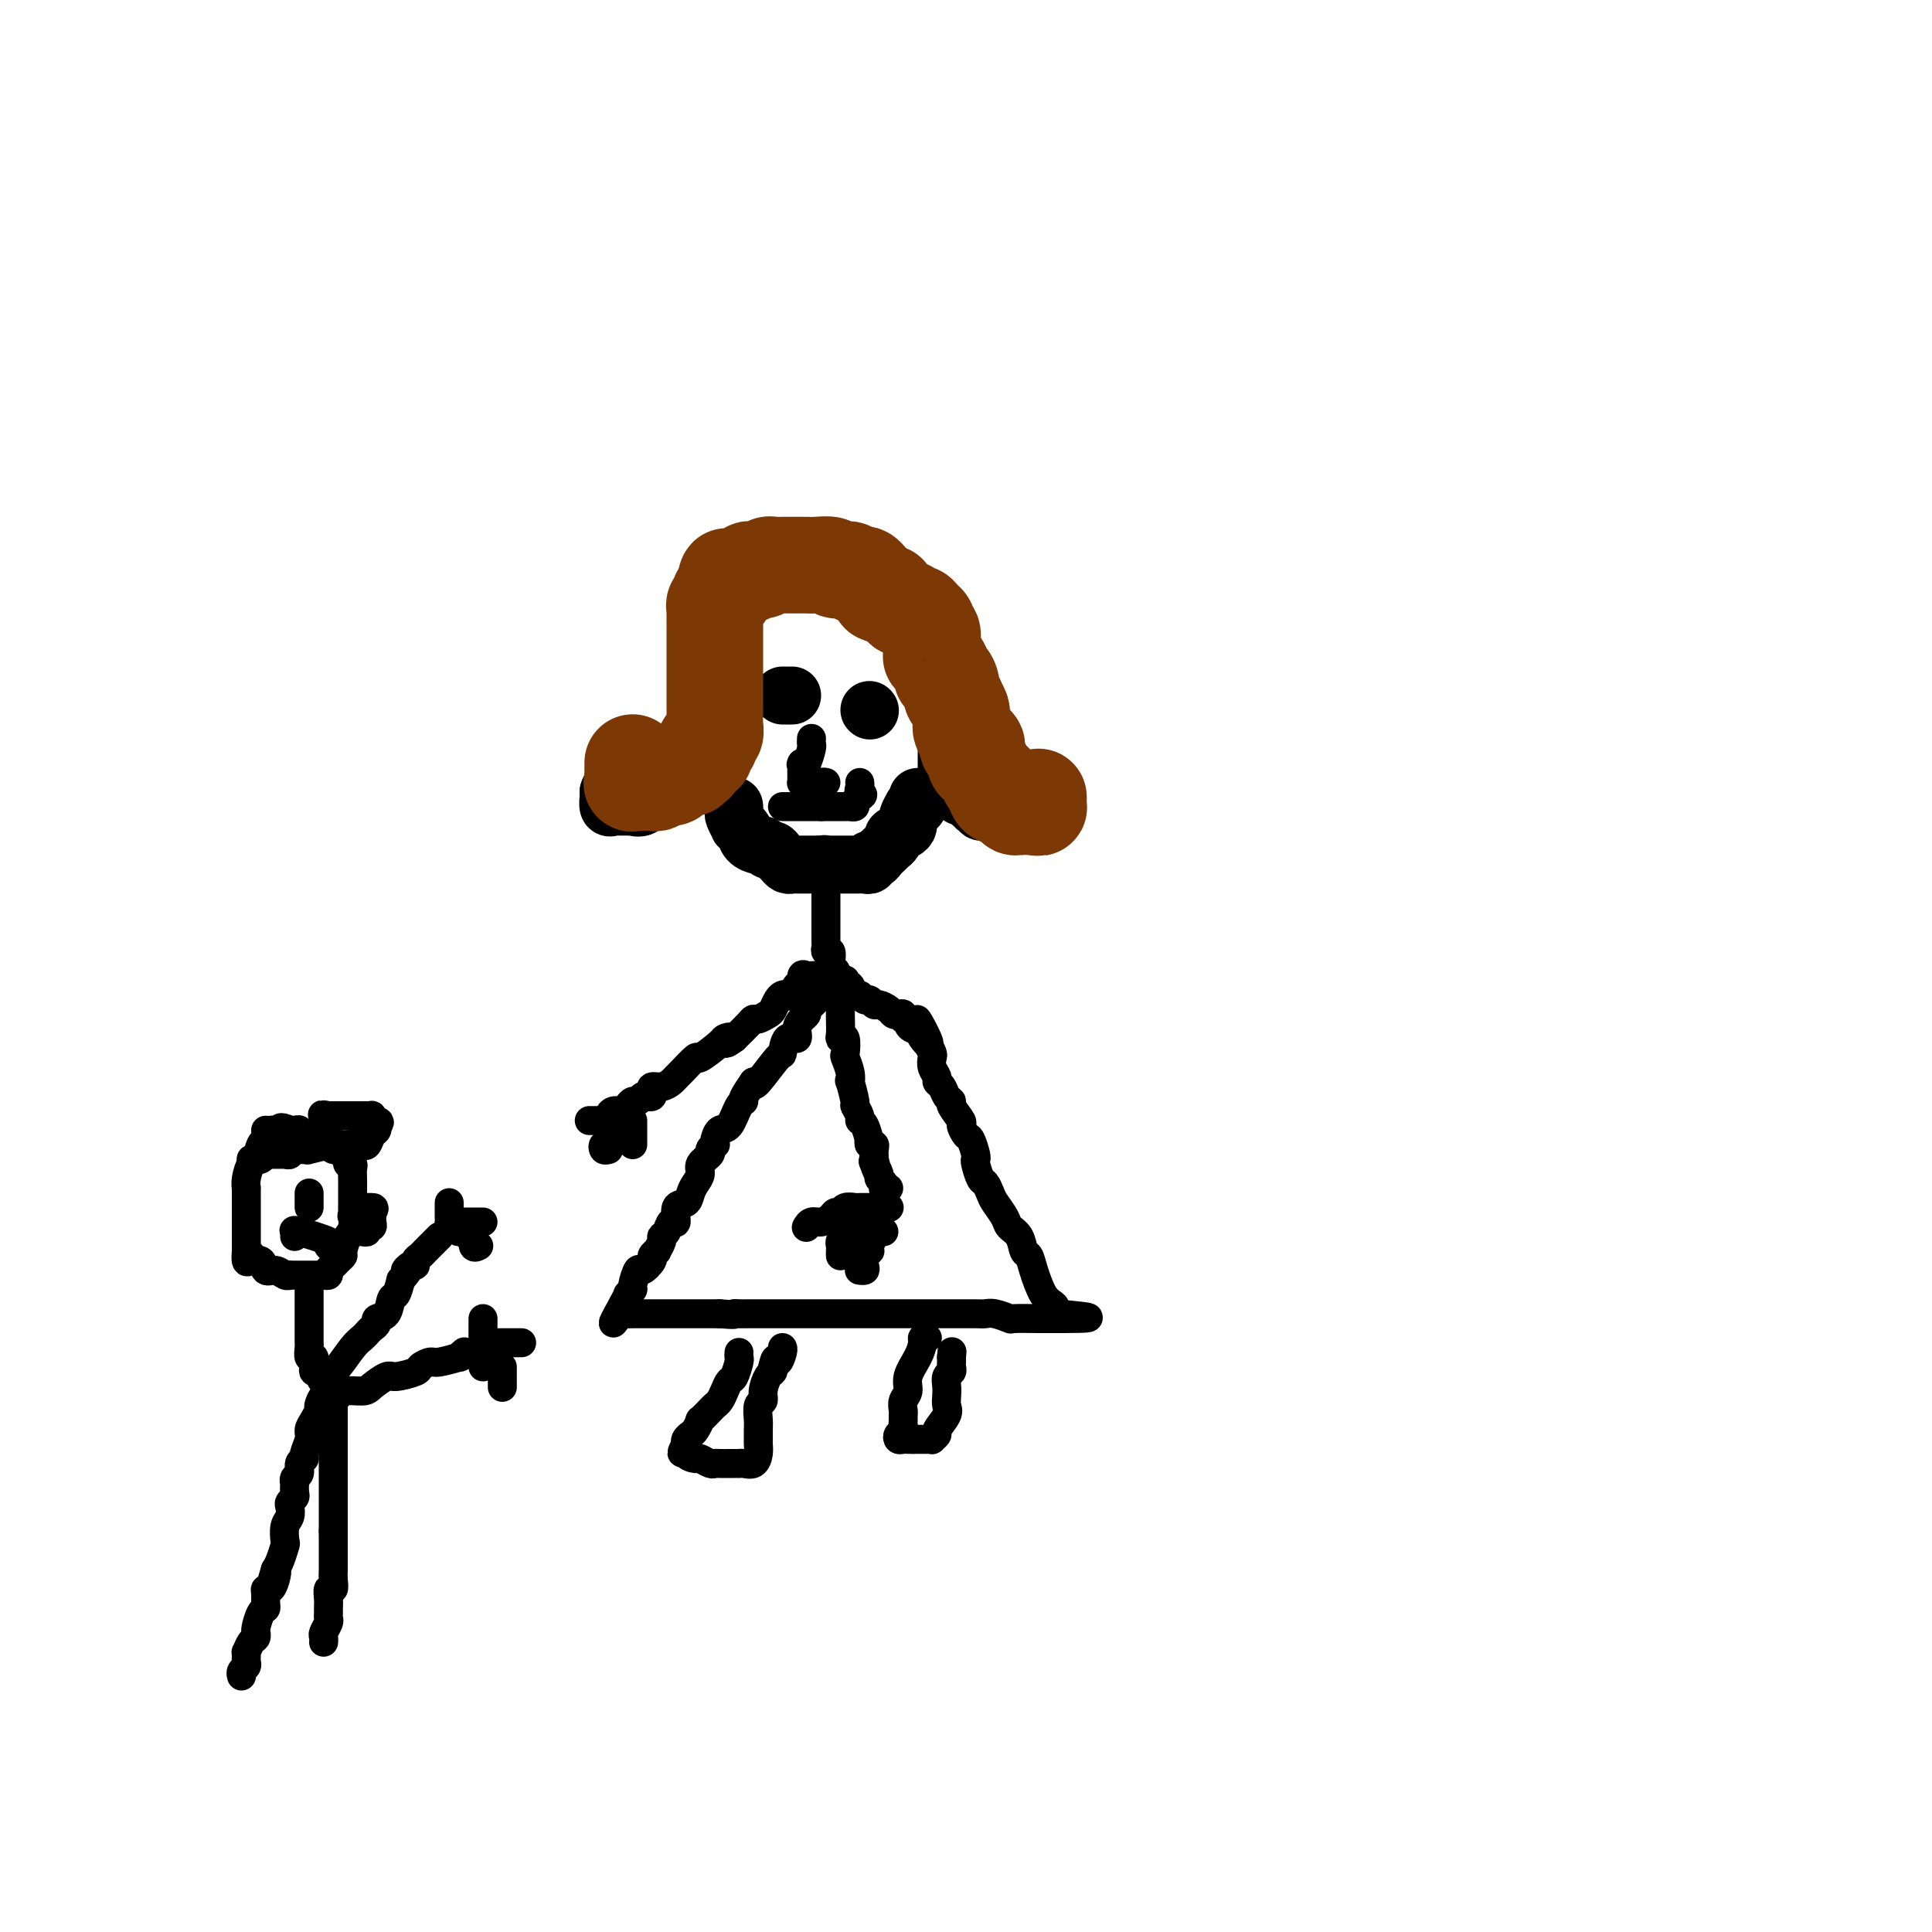<svg viewBox='0 0 400 400' version='1.1' xmlns='http://www.w3.org/2000/svg' xmlns:xlink='http://www.w3.org/1999/xlink'><g fill='none' stroke='#000000' stroke-width='12' stroke-linecap='round' stroke-linejoin='round'><path d='M171,118c-0.752,0.000 -1.504,0.000 -2,0c-0.496,-0.000 -0.737,-0.000 -1,0c-0.263,0.000 -0.548,0.000 -1,0c-0.452,-0.000 -1.070,-0.000 -1,0c0.070,0.000 0.829,0.000 0,0c-0.829,-0.000 -3.244,-0.000 -4,0c-0.756,0.000 0.148,0.000 0,0c-0.148,-0.000 -1.349,-0.000 -2,0c-0.651,0.000 -0.752,0.001 -1,0c-0.248,-0.001 -0.644,-0.002 -1,0c-0.356,0.002 -0.673,0.008 -1,0c-0.327,-0.008 -0.664,-0.030 -1,0c-0.336,0.030 -0.671,0.113 -1,0c-0.329,-0.113 -0.651,-0.421 -1,0c-0.349,0.421 -0.724,1.573 -1,2c-0.276,0.427 -0.451,0.129 -1,1c-0.549,0.871 -1.471,2.909 -2,4c-0.529,1.091 -0.663,1.233 -1,2c-0.337,0.767 -0.875,2.159 -1,3c-0.125,0.841 0.163,1.132 0,2c-0.163,0.868 -0.776,2.313 -1,3c-0.224,0.687 -0.060,0.617 0,1c0.060,0.383 0.016,1.220 0,2c-0.016,0.780 -0.004,1.505 0,2c0.004,0.495 0.001,0.762 0,1c-0.001,0.238 -0.000,0.449 0,1c0.000,0.551 0.000,1.443 0,2c-0.000,0.557 -0.000,0.778 0,1'/><path d='M147,145c-0.151,2.232 -0.027,0.312 0,0c0.027,-0.312 -0.043,0.985 0,2c0.043,1.015 0.200,1.749 0,2c-0.200,0.251 -0.758,0.021 -1,0c-0.242,-0.021 -0.169,0.169 0,1c0.169,0.831 0.434,2.303 0,3c-0.434,0.697 -1.568,0.619 -2,1c-0.432,0.381 -0.162,1.220 0,2c0.162,0.780 0.216,1.500 0,2c-0.216,0.500 -0.704,0.782 -1,1c-0.296,0.218 -0.401,0.374 -1,1c-0.599,0.626 -1.691,1.721 -2,2c-0.309,0.279 0.164,-0.257 0,0c-0.164,0.257 -0.966,1.309 -2,2c-1.034,0.691 -2.300,1.022 -3,1c-0.700,-0.022 -0.835,-0.398 -1,0c-0.165,0.398 -0.359,1.571 -1,2c-0.641,0.429 -1.730,0.114 -2,0c-0.270,-0.114 0.278,-0.029 0,0c-0.278,0.029 -1.381,0.001 -2,0c-0.619,-0.001 -0.754,0.025 -1,0c-0.246,-0.025 -0.602,-0.099 -1,0c-0.398,0.099 -0.838,0.373 -1,0c-0.162,-0.373 -0.046,-1.392 0,-2c0.046,-0.608 0.023,-0.804 0,-1'/><path d='M126,164c0.242,-0.872 0.848,-1.553 1,-2c0.152,-0.447 -0.152,-0.659 0,-1c0.152,-0.341 0.758,-0.812 1,-1c0.242,-0.188 0.121,-0.094 0,0'/><path d='M178,121c0.304,0.005 0.609,0.009 1,0c0.391,-0.009 0.870,-0.032 1,0c0.130,0.032 -0.088,0.119 0,0c0.088,-0.119 0.483,-0.445 1,0c0.517,0.445 1.157,1.660 2,2c0.843,0.340 1.889,-0.197 3,0c1.111,0.197 2.286,1.128 3,2c0.714,0.872 0.966,1.687 1,2c0.034,0.313 -0.148,0.125 0,0c0.148,-0.125 0.628,-0.188 1,0c0.372,0.188 0.635,0.628 1,1c0.365,0.372 0.830,0.678 1,1c0.170,0.322 0.044,0.662 0,1c-0.044,0.338 -0.008,0.676 0,1c0.008,0.324 -0.013,0.635 0,1c0.013,0.365 0.059,0.784 0,1c-0.059,0.216 -0.222,0.229 0,1c0.222,0.771 0.830,2.301 1,3c0.170,0.699 -0.099,0.569 0,1c0.099,0.431 0.565,1.424 1,2c0.435,0.576 0.839,0.736 1,1c0.161,0.264 0.081,0.632 0,1'/><path d='M196,142c0.464,2.068 0.124,0.739 0,1c-0.124,0.261 -0.033,2.111 0,3c0.033,0.889 0.009,0.815 0,1c-0.009,0.185 -0.002,0.627 0,1c0.002,0.373 0.001,0.677 0,1c-0.001,0.323 -0.000,0.664 0,1c0.000,0.336 0.000,0.667 0,1c-0.000,0.333 -0.000,0.667 0,1c0.000,0.333 -0.000,0.667 0,1c0.000,0.333 0.000,0.667 0,1c-0.000,0.333 -0.000,0.664 0,1c0.000,0.336 0.000,0.676 0,1c-0.000,0.324 -0.001,0.631 0,1c0.001,0.369 0.003,0.800 0,1c-0.003,0.200 -0.012,0.168 0,1c0.012,0.832 0.043,2.528 0,3c-0.043,0.472 -0.161,-0.281 0,0c0.161,0.281 0.602,1.595 1,2c0.398,0.405 0.752,-0.098 1,0c0.248,0.098 0.391,0.797 1,1c0.609,0.203 1.684,-0.090 2,0c0.316,0.090 -0.127,0.564 0,1c0.127,0.436 0.825,0.835 1,1c0.175,0.165 -0.174,0.097 0,0c0.174,-0.097 0.871,-0.222 1,0c0.129,0.222 -0.312,0.790 0,1c0.312,0.210 1.375,0.060 2,0c0.625,-0.060 0.813,-0.030 1,0'/><path d='M206,168c1.741,0.928 1.094,0.249 1,0c-0.094,-0.249 0.367,-0.067 1,0c0.633,0.067 1.440,0.018 2,0c0.560,-0.018 0.874,-0.005 1,0c0.126,0.005 0.063,0.003 0,0'/><path d='M152,167c-0.009,-0.099 -0.017,-0.199 0,0c0.017,0.199 0.060,0.696 0,1c-0.060,0.304 -0.224,0.413 0,1c0.224,0.587 0.837,1.650 1,2c0.163,0.350 -0.125,-0.012 0,0c0.125,0.012 0.663,0.400 1,1c0.337,0.600 0.471,1.414 1,2c0.529,0.586 1.451,0.945 2,1c0.549,0.055 0.724,-0.193 1,0c0.276,0.193 0.651,0.826 1,1c0.349,0.174 0.671,-0.111 1,0c0.329,0.111 0.665,0.618 1,1c0.335,0.382 0.668,0.638 1,1c0.332,0.362 0.663,0.829 1,1c0.337,0.171 0.682,0.046 1,0c0.318,-0.046 0.610,-0.012 1,0c0.390,0.012 0.878,0.003 1,0c0.122,-0.003 -0.122,-0.001 0,0c0.122,0.001 0.610,0.000 1,0c0.390,-0.000 0.682,-0.000 1,0c0.318,0.000 0.662,0.000 1,0c0.338,-0.000 0.669,-0.000 1,0'/><path d='M170,179c2.555,0.774 1.444,0.207 1,0c-0.444,-0.207 -0.221,-0.056 0,0c0.221,0.056 0.440,0.015 1,0c0.560,-0.015 1.459,-0.004 2,0c0.541,0.004 0.722,0.001 1,0c0.278,-0.001 0.653,0.001 1,0c0.347,-0.001 0.667,-0.004 1,0c0.333,0.004 0.681,0.016 1,0c0.319,-0.016 0.610,-0.060 1,0c0.390,0.060 0.878,0.224 1,0c0.122,-0.224 -0.121,-0.834 0,-1c0.121,-0.166 0.606,0.114 1,0c0.394,-0.114 0.698,-0.622 1,-1c0.302,-0.378 0.601,-0.626 1,-1c0.399,-0.374 0.898,-0.874 1,-1c0.102,-0.126 -0.193,0.121 0,0c0.193,-0.121 0.875,-0.611 1,-1c0.125,-0.389 -0.306,-0.678 0,-1c0.306,-0.322 1.349,-0.677 2,-1c0.651,-0.323 0.909,-0.614 1,-1c0.091,-0.386 0.014,-0.866 0,-1c-0.014,-0.134 0.035,0.079 0,0c-0.035,-0.079 -0.153,-0.451 0,-1c0.153,-0.549 0.576,-1.274 1,-2'/><path d='M189,167c1.619,-1.812 1.166,-0.341 1,0c-0.166,0.341 -0.045,-0.447 0,-1c0.045,-0.553 0.013,-0.872 0,-1c-0.013,-0.128 -0.006,-0.064 0,0'/><path d='M164,144c-0.311,0.000 -0.622,0.000 -1,0c-0.378,0.000 -0.822,0.000 -1,0c-0.178,0.000 -0.089,0.000 0,0'/><path d='M180,147c0.000,0.000 0.100,0.100 0.1,0.1'/></g>
<g fill='none' stroke='#000000' stroke-width='6' stroke-linecap='round' stroke-linejoin='round'><path d='M168,153c0.006,-0.107 0.013,-0.214 0,0c-0.013,0.214 -0.045,0.748 0,1c0.045,0.252 0.166,0.222 0,1c-0.166,0.778 -0.619,2.365 -1,3c-0.381,0.635 -0.691,0.317 -1,0'/><path d='M166,158c-0.309,0.726 -0.083,0.041 0,0c0.083,-0.041 0.021,0.563 0,1c-0.021,0.437 -0.003,0.705 0,1c0.003,0.295 -0.010,0.615 0,1c0.010,0.385 0.044,0.835 0,1c-0.044,0.165 -0.166,0.044 0,0c0.166,-0.044 0.622,-0.012 1,0c0.378,0.012 0.680,0.003 1,0c0.320,-0.003 0.660,-0.002 1,0'/><path d='M169,162c0.631,0.619 0.708,0.167 1,0c0.292,-0.167 0.798,-0.048 1,0c0.202,0.048 0.101,0.024 0,0'/><path d='M162,167c0.331,0.000 0.662,0.000 1,0c0.338,0.000 0.682,0.000 1,0c0.318,0.000 0.610,0.000 1,0c0.390,0.000 0.878,0.000 1,0c0.122,0.000 -0.122,0.000 0,0c0.122,0.000 0.610,0.000 1,0c0.390,0.000 0.682,0.000 1,0c0.318,0.000 0.662,0.000 1,0c0.338,0.000 0.669,0.000 1,0'/><path d='M170,167c1.477,-0.000 1.169,-0.000 1,0c-0.169,0.000 -0.199,0.000 0,0c0.199,-0.000 0.627,-0.000 1,0c0.373,0.000 0.693,0.000 1,0c0.307,-0.000 0.603,-0.000 1,0c0.397,0.000 0.895,0.001 1,0c0.105,-0.001 -0.183,-0.003 0,0c0.183,0.003 0.836,0.012 1,0c0.164,-0.012 -0.162,-0.044 0,0c0.162,0.044 0.813,0.166 1,0c0.187,-0.166 -0.089,-0.619 0,-1c0.089,-0.381 0.545,-0.691 1,-1'/><path d='M178,165c1.238,-0.491 0.332,-0.719 0,-1c-0.332,-0.281 -0.089,-0.614 0,-1c0.089,-0.386 0.026,-0.825 0,-1c-0.026,-0.175 -0.013,-0.088 0,0'/><path d='M171,185c-0.000,-0.623 -0.000,-1.246 0,-1c0.000,0.246 0.000,1.361 0,2c-0.000,0.639 -0.000,0.801 0,1c0.000,0.199 0.000,0.436 0,1c-0.000,0.564 -0.000,1.457 0,2c0.000,0.543 0.000,0.737 0,1c-0.000,0.263 -0.000,0.595 0,1c0.000,0.405 0.000,0.882 0,1c-0.000,0.118 -0.001,-0.122 0,0c0.001,0.122 0.004,0.605 0,1c-0.004,0.395 -0.015,0.701 0,1c0.015,0.299 0.056,0.591 0,1c-0.056,0.409 -0.208,0.936 0,1c0.208,0.064 0.777,-0.333 1,0c0.223,0.333 0.098,1.397 0,2c-0.098,0.603 -0.171,0.744 0,1c0.171,0.256 0.585,0.628 1,1'/><path d='M173,201c0.311,2.711 0.089,1.489 0,1c-0.089,-0.489 -0.044,-0.244 0,0'/><path d='M173,202c0.044,0.338 0.152,0.682 0,1c-0.152,0.318 -0.566,0.610 -1,1c-0.434,0.390 -0.890,0.879 -1,1c-0.110,0.121 0.124,-0.126 0,0c-0.124,0.126 -0.608,0.625 -1,1c-0.392,0.375 -0.693,0.625 -1,1c-0.307,0.375 -0.621,0.873 -1,1c-0.379,0.127 -0.824,-0.118 -1,0c-0.176,0.118 -0.084,0.600 0,1c0.084,0.400 0.160,0.717 0,1c-0.160,0.283 -0.554,0.532 -1,1c-0.446,0.468 -0.943,1.154 -1,2c-0.057,0.846 0.324,1.853 0,2c-0.324,0.147 -1.355,-0.566 -2,0c-0.645,0.566 -0.905,2.409 -1,3c-0.095,0.591 -0.026,-0.072 -1,1c-0.974,1.072 -2.993,3.878 -4,5c-1.007,1.122 -1.004,0.561 -1,0'/><path d='M156,224c-3.047,4.311 -2.165,4.090 -2,4c0.165,-0.090 -0.387,-0.048 -1,1c-0.613,1.048 -1.287,3.103 -2,4c-0.713,0.897 -1.463,0.636 -2,1c-0.537,0.364 -0.860,1.354 -1,2c-0.140,0.646 -0.098,0.950 0,1c0.098,0.050 0.251,-0.152 0,0c-0.251,0.152 -0.907,0.660 -1,1c-0.093,0.340 0.378,0.513 0,1c-0.378,0.487 -1.606,1.287 -2,2c-0.394,0.713 0.044,1.341 0,2c-0.044,0.659 -0.571,1.351 -1,2c-0.429,0.649 -0.759,1.254 -1,2c-0.241,0.746 -0.393,1.632 -1,2c-0.607,0.368 -1.669,0.217 -2,1c-0.331,0.783 0.070,2.499 0,3c-0.070,0.501 -0.611,-0.212 -1,0c-0.389,0.212 -0.625,1.348 -1,2c-0.375,0.652 -0.889,0.819 -1,1c-0.111,0.181 0.182,0.376 0,1c-0.182,0.624 -0.840,1.678 -1,2c-0.160,0.322 0.179,-0.088 0,0c-0.179,0.088 -0.875,0.675 -1,1c-0.125,0.325 0.321,0.387 0,1c-0.321,0.613 -1.411,1.776 -2,2c-0.589,0.224 -0.679,-0.491 -1,0c-0.321,0.491 -0.873,2.190 -1,3c-0.127,0.810 0.172,0.733 0,1c-0.172,0.267 -0.816,0.880 -1,1c-0.184,0.120 0.090,-0.251 0,0c-0.090,0.251 -0.545,1.126 -1,2'/><path d='M129,270c-4.104,7.282 -0.863,2.487 0,1c0.863,-1.487 -0.653,0.334 -1,1c-0.347,0.666 0.475,0.179 1,0c0.525,-0.179 0.752,-0.048 1,0c0.248,0.048 0.517,0.013 1,0c0.483,-0.013 1.180,-0.003 2,0c0.820,0.003 1.763,0.001 2,0c0.237,-0.001 -0.231,-0.000 0,0c0.231,0.000 1.161,0.000 2,0c0.839,-0.000 1.587,-0.000 2,0c0.413,0.000 0.490,0.000 1,0c0.510,-0.000 1.454,-0.000 2,0c0.546,0.000 0.693,0.000 1,0c0.307,-0.000 0.775,-0.000 1,0c0.225,0.000 0.207,0.000 1,0c0.793,-0.000 2.396,-0.000 4,0'/><path d='M149,272c3.734,0.309 3.067,0.083 3,0c-0.067,-0.083 0.464,-0.022 1,0c0.536,0.022 1.078,0.006 2,0c0.922,-0.006 2.225,-0.002 3,0c0.775,0.002 1.021,0.000 2,0c0.979,-0.000 2.692,-0.000 4,0c1.308,0.000 2.211,0.000 3,0c0.789,-0.000 1.465,-0.000 2,0c0.535,0.000 0.929,0.000 2,0c1.071,-0.000 2.820,-0.000 4,0c1.180,0.000 1.791,0.000 3,0c1.209,-0.000 3.015,-0.000 4,0c0.985,0.000 1.150,0.000 2,0c0.850,-0.000 2.385,-0.000 3,0c0.615,0.000 0.311,0.000 1,0c0.689,-0.000 2.371,-0.001 4,0c1.629,0.001 3.204,0.004 5,0c1.796,-0.004 3.811,-0.015 5,0c1.189,0.015 1.550,0.057 2,0c0.450,-0.057 0.989,-0.211 2,0c1.011,0.211 2.494,0.789 3,1c0.506,0.211 0.034,0.057 1,0c0.966,-0.057 3.369,-0.015 5,0c1.631,0.015 2.490,0.004 3,0c0.510,-0.004 0.673,-0.001 1,0c0.327,0.001 0.819,0.000 1,0c0.181,-0.000 0.052,-0.000 0,0c-0.052,0.000 -0.026,0.000 0,0'/><path d='M220,273c10.825,-0.024 2.386,-0.583 -1,-1c-3.386,-0.417 -1.719,-0.693 -1,-1c0.719,-0.307 0.491,-0.644 0,-1c-0.491,-0.356 -1.244,-0.732 -2,-2c-0.756,-1.268 -1.516,-3.428 -2,-5c-0.484,-1.572 -0.692,-2.556 -1,-3c-0.308,-0.444 -0.716,-0.349 -1,-1c-0.284,-0.651 -0.443,-2.047 -1,-3c-0.557,-0.953 -1.511,-1.464 -2,-2c-0.489,-0.536 -0.512,-1.097 -1,-2c-0.488,-0.903 -1.441,-2.147 -2,-3c-0.559,-0.853 -0.724,-1.314 -1,-2c-0.276,-0.686 -0.661,-1.596 -1,-2c-0.339,-0.404 -0.630,-0.301 -1,-1c-0.370,-0.699 -0.820,-2.199 -1,-3c-0.180,-0.801 -0.091,-0.901 0,-1c0.091,-0.099 0.184,-0.195 0,-1c-0.184,-0.805 -0.646,-2.317 -1,-3c-0.354,-0.683 -0.602,-0.536 -1,-1c-0.398,-0.464 -0.947,-1.538 -1,-2c-0.053,-0.462 0.389,-0.313 0,-1c-0.389,-0.687 -1.611,-2.212 -2,-3c-0.389,-0.788 0.054,-0.840 0,-1c-0.054,-0.160 -0.607,-0.427 -1,-1c-0.393,-0.573 -0.627,-1.453 -1,-2c-0.373,-0.547 -0.884,-0.762 -1,-1c-0.116,-0.238 0.162,-0.500 0,-1c-0.162,-0.500 -0.765,-1.237 -1,-2c-0.235,-0.763 -0.102,-1.552 0,-2c0.102,-0.448 0.172,-0.557 0,-1c-0.172,-0.443 -0.586,-1.222 -1,-2'/><path d='M192,216c-4.284,-9.078 -0.994,-3.272 0,-1c0.994,2.272 -0.307,1.011 -1,0c-0.693,-1.011 -0.778,-1.773 -1,-2c-0.222,-0.227 -0.580,0.079 -1,0c-0.420,-0.079 -0.900,-0.543 -1,-1c-0.100,-0.457 0.180,-0.906 0,-1c-0.180,-0.094 -0.821,0.168 -1,0c-0.179,-0.168 0.103,-0.767 0,-1c-0.103,-0.233 -0.591,-0.100 -1,0c-0.409,0.100 -0.740,0.166 -1,0c-0.260,-0.166 -0.451,-0.565 -1,-1c-0.549,-0.435 -1.456,-0.905 -2,-1c-0.544,-0.095 -0.723,0.187 -1,0c-0.277,-0.187 -0.651,-0.843 -1,-1c-0.349,-0.157 -0.672,0.183 -1,0c-0.328,-0.183 -0.662,-0.890 -1,-1c-0.338,-0.110 -0.679,0.377 -1,0c-0.321,-0.377 -0.622,-1.616 -1,-2c-0.378,-0.384 -0.832,0.089 -1,0c-0.168,-0.089 -0.048,-0.740 0,-1c0.048,-0.260 0.024,-0.130 0,0'/><path d='M169,202c-0.341,-0.017 -0.683,-0.035 -1,0c-0.317,0.035 -0.610,0.122 -1,0c-0.390,-0.122 -0.878,-0.453 -1,0c-0.122,0.453 0.122,1.690 0,2c-0.122,0.310 -0.610,-0.307 -1,0c-0.390,0.307 -0.682,1.539 -1,2c-0.318,0.461 -0.662,0.151 -1,0c-0.338,-0.151 -0.672,-0.142 -1,0c-0.328,0.142 -0.652,0.416 -1,1c-0.348,0.584 -0.722,1.479 -1,2c-0.278,0.521 -0.461,0.670 -1,1c-0.539,0.330 -1.433,0.841 -2,1c-0.567,0.159 -0.806,-0.034 -1,0c-0.194,0.034 -0.341,0.295 -1,1c-0.659,0.705 -1.829,1.852 -3,3'/><path d='M152,215c-2.795,2.013 -1.282,0.547 -1,0c0.282,-0.547 -0.667,-0.175 -1,0c-0.333,0.175 -0.050,0.151 -1,1c-0.950,0.849 -3.132,2.570 -4,3c-0.868,0.430 -0.420,-0.431 -1,0c-0.580,0.431 -2.187,2.153 -3,3c-0.813,0.847 -0.831,0.818 -1,1c-0.169,0.182 -0.489,0.574 -1,1c-0.511,0.426 -1.212,0.885 -2,1c-0.788,0.115 -1.664,-0.114 -2,0c-0.336,0.114 -0.131,0.570 0,1c0.131,0.430 0.190,0.832 0,1c-0.190,0.168 -0.629,0.100 -1,0c-0.371,-0.100 -0.676,-0.233 -1,0c-0.324,0.233 -0.668,0.832 -1,1c-0.332,0.168 -0.653,-0.095 -1,0c-0.347,0.095 -0.720,0.548 -1,1c-0.280,0.452 -0.467,0.905 -1,1c-0.533,0.095 -1.413,-0.167 -2,0c-0.587,0.167 -0.882,0.762 -1,1c-0.118,0.238 -0.059,0.119 0,0'/><path d='M175,205c-0.422,-0.176 -0.845,-0.352 -1,0c-0.155,0.352 -0.043,1.234 0,2c0.043,0.766 0.015,1.418 0,2c-0.015,0.582 -0.018,1.095 0,2c0.018,0.905 0.056,2.202 0,3c-0.056,0.798 -0.208,1.099 0,1c0.208,-0.099 0.774,-0.596 1,0c0.226,0.596 0.112,2.285 0,3c-0.112,0.715 -0.222,0.455 0,1c0.222,0.545 0.776,1.896 1,3c0.224,1.104 0.116,1.963 0,2c-0.116,0.037 -0.242,-0.747 0,0c0.242,0.747 0.852,3.024 1,4c0.148,0.976 -0.167,0.651 0,1c0.167,0.349 0.816,1.371 1,2c0.184,0.629 -0.095,0.866 0,1c0.095,0.134 0.565,0.165 1,1c0.435,0.835 0.834,2.475 1,3c0.166,0.525 0.097,-0.064 0,0c-0.097,0.064 -0.222,0.780 0,1c0.222,0.220 0.790,-0.056 1,0c0.210,0.056 0.060,0.445 0,1c-0.060,0.555 -0.030,1.278 0,2'/><path d='M181,240c1.100,4.278 0.351,1.972 0,1c-0.351,-0.972 -0.304,-0.611 0,0c0.304,0.611 0.865,1.470 1,2c0.135,0.530 -0.156,0.730 0,1c0.156,0.270 0.760,0.608 1,1c0.240,0.392 0.116,0.837 0,1c-0.116,0.163 -0.223,0.044 0,0c0.223,-0.044 0.778,-0.013 1,0c0.222,0.013 0.111,0.006 0,0'/><path d='M153,280c-0.024,0.396 -0.048,0.791 0,1c0.048,0.209 0.168,0.231 0,1c-0.168,0.769 -0.623,2.286 -1,3c-0.377,0.714 -0.677,0.624 -1,1c-0.323,0.376 -0.669,1.219 -1,2c-0.331,0.781 -0.648,1.500 -1,2c-0.352,0.500 -0.738,0.782 -1,1c-0.262,0.218 -0.399,0.373 -1,1c-0.601,0.627 -1.667,1.726 -2,2c-0.333,0.274 0.068,-0.277 0,0c-0.068,0.277 -0.606,1.384 -1,2c-0.394,0.616 -0.645,0.743 -1,1c-0.355,0.257 -0.816,0.645 -1,1c-0.184,0.355 -0.092,0.678 0,1'/><path d='M142,299c-1.671,3.123 -0.350,1.429 0,1c0.350,-0.429 -0.271,0.407 0,1c0.271,0.593 1.434,0.944 2,1c0.566,0.056 0.537,-0.181 1,0c0.463,0.181 1.419,0.781 2,1c0.581,0.219 0.786,0.059 1,0c0.214,-0.059 0.435,-0.016 1,0c0.565,0.016 1.474,0.004 2,0c0.526,-0.004 0.669,0.001 1,0c0.331,-0.001 0.849,-0.006 1,0c0.151,0.006 -0.065,0.023 0,0c0.065,-0.023 0.410,-0.085 1,0c0.590,0.085 1.426,0.318 2,0c0.574,-0.318 0.886,-1.186 1,-2c0.114,-0.814 0.029,-1.574 0,-2c-0.029,-0.426 -0.004,-0.519 0,-1c0.004,-0.481 -0.014,-1.349 0,-2c0.014,-0.651 0.059,-1.085 0,-2c-0.059,-0.915 -0.222,-2.311 0,-3c0.222,-0.689 0.830,-0.671 1,-1c0.170,-0.329 -0.099,-1.006 0,-2c0.099,-0.994 0.565,-2.306 1,-3c0.435,-0.694 0.839,-0.770 1,-1c0.161,-0.230 0.081,-0.615 0,-1'/><path d='M160,283c0.630,-2.906 0.705,-1.171 1,-1c0.295,0.171 0.810,-1.223 1,-2c0.190,-0.777 0.054,-0.936 0,-1c-0.054,-0.064 -0.027,-0.032 0,0'/><path d='M192,277c-0.436,-0.049 -0.872,-0.098 -1,0c-0.128,0.098 0.053,0.344 0,1c-0.053,0.656 -0.340,1.724 -1,3c-0.660,1.276 -1.694,2.762 -2,4c-0.306,1.238 0.114,2.230 0,3c-0.114,0.770 -0.763,1.320 -1,2c-0.237,0.680 -0.063,1.492 0,2c0.063,0.508 0.013,0.713 0,1c-0.013,0.287 0.010,0.655 0,1c-0.010,0.345 -0.052,0.667 0,1c0.052,0.333 0.199,0.678 0,1c-0.199,0.322 -0.744,0.622 -1,1c-0.256,0.378 -0.223,0.833 0,1c0.223,0.167 0.637,0.045 1,0c0.363,-0.045 0.675,-0.013 1,0c0.325,0.013 0.662,0.006 1,0'/><path d='M189,298c0.874,-0.001 1.559,-0.004 2,0c0.441,0.004 0.638,0.014 1,0c0.362,-0.014 0.889,-0.052 1,0c0.111,0.052 -0.195,0.194 0,0c0.195,-0.194 0.889,-0.723 1,-1c0.111,-0.277 -0.362,-0.300 0,-1c0.362,-0.700 1.560,-2.075 2,-3c0.440,-0.925 0.122,-1.400 0,-2c-0.122,-0.600 -0.047,-1.327 0,-2c0.047,-0.673 0.065,-1.293 0,-2c-0.065,-0.707 -0.214,-1.499 0,-2c0.214,-0.501 0.789,-0.709 1,-1c0.211,-0.291 0.056,-0.666 0,-1c-0.056,-0.334 -0.015,-0.628 0,-1c0.015,-0.372 0.004,-0.820 0,-1c-0.004,-0.180 -0.002,-0.090 0,0'/><path d='M197,281c0.167,-2.000 0.083,-1.000 0,0'/><path d='M55,234c0.006,0.451 0.013,0.902 0,1c-0.013,0.098 -0.045,-0.158 0,0c0.045,0.158 0.166,0.731 0,1c-0.166,0.269 -0.619,0.234 -1,1c-0.381,0.766 -0.691,2.333 -1,3c-0.309,0.667 -0.619,0.433 -1,1c-0.381,0.567 -0.834,1.935 -1,3c-0.166,1.065 -0.044,1.826 0,2c0.044,0.174 0.012,-0.238 0,0c-0.012,0.238 -0.003,1.127 0,2c0.003,0.873 0.001,1.730 0,2c-0.001,0.270 -0.000,-0.049 0,0c0.000,0.049 0.000,0.465 0,1c-0.000,0.535 -0.000,1.190 0,2c0.000,0.810 0.000,1.776 0,2c-0.000,0.224 -0.000,-0.294 0,0c0.000,0.294 0.000,1.398 0,2c-0.000,0.602 -0.000,0.700 0,1c0.000,0.300 0.000,0.800 0,1c-0.000,0.200 -0.000,0.100 0,0'/><path d='M51,259c-0.362,4.024 0.732,1.585 1,1c0.268,-0.585 -0.290,0.684 0,1c0.290,0.316 1.426,-0.322 2,0c0.574,0.322 0.584,1.603 1,2c0.416,0.397 1.239,-0.090 2,0c0.761,0.090 1.461,0.756 2,1c0.539,0.244 0.918,0.065 1,0c0.082,-0.065 -0.132,-0.018 0,0c0.132,0.018 0.609,0.005 1,0c0.391,-0.005 0.696,-0.001 1,0c0.304,0.001 0.606,0.000 1,0c0.394,-0.000 0.879,-0.000 1,0c0.121,0.000 -0.121,0.001 0,0c0.121,-0.001 0.606,-0.003 1,0c0.394,0.003 0.697,0.012 1,0c0.303,-0.012 0.606,-0.045 1,0c0.394,0.045 0.880,0.166 1,0c0.120,-0.166 -0.126,-0.620 0,-1c0.126,-0.380 0.625,-0.686 1,-1c0.375,-0.314 0.626,-0.634 1,-1c0.374,-0.366 0.871,-0.777 1,-1c0.129,-0.223 -0.109,-0.259 0,-1c0.109,-0.741 0.565,-2.188 1,-3c0.435,-0.812 0.848,-0.988 1,-1c0.152,-0.012 0.043,0.139 0,0c-0.043,-0.139 -0.022,-0.570 0,-1'/><path d='M73,254c1.083,-1.959 0.290,-1.856 0,-2c-0.290,-0.144 -0.078,-0.534 0,-1c0.078,-0.466 0.021,-1.006 0,-1c-0.021,0.006 -0.006,0.559 0,0c0.006,-0.559 0.003,-2.231 0,-3c-0.003,-0.769 -0.005,-0.636 0,-1c0.005,-0.364 0.016,-1.225 0,-2c-0.016,-0.775 -0.060,-1.464 0,-2c0.060,-0.536 0.223,-0.918 0,-1c-0.223,-0.082 -0.833,0.137 -1,0c-0.167,-0.137 0.109,-0.629 0,-1c-0.109,-0.371 -0.603,-0.622 -1,-1c-0.397,-0.378 -0.698,-0.885 -1,-1c-0.302,-0.115 -0.606,0.162 -1,0c-0.394,-0.162 -0.879,-0.762 -1,-1c-0.121,-0.238 0.122,-0.115 0,0c-0.122,0.115 -0.610,0.223 -1,0c-0.390,-0.223 -0.683,-0.777 -1,-1c-0.317,-0.223 -0.659,-0.116 -1,0c-0.341,0.116 -0.683,0.241 -1,0c-0.317,-0.241 -0.611,-0.849 -1,-1c-0.389,-0.151 -0.875,0.156 -1,0c-0.125,-0.156 0.111,-0.774 0,-1c-0.111,-0.226 -0.568,-0.061 -1,0c-0.432,0.061 -0.838,0.017 -1,0c-0.162,-0.017 -0.081,-0.009 0,0'/><path d='M60,234c-2.419,-1.083 -1.968,-0.290 -2,0c-0.032,0.290 -0.547,0.078 -1,0c-0.453,-0.078 -0.844,-0.022 -1,0c-0.156,0.022 -0.078,0.011 0,0'/><path d='M52,240c0.341,-0.030 0.682,-0.061 1,0c0.318,0.061 0.614,0.212 1,0c0.386,-0.212 0.863,-0.789 1,-1c0.137,-0.211 -0.064,-0.055 0,0c0.064,0.055 0.395,0.011 1,0c0.605,-0.011 1.486,0.011 2,0c0.514,-0.011 0.663,-0.056 1,0c0.337,0.056 0.863,0.211 1,0c0.137,-0.211 -0.116,-0.789 0,-1c0.116,-0.211 0.601,-0.056 1,0c0.399,0.056 0.711,0.011 1,0c0.289,-0.011 0.555,0.011 1,0c0.445,-0.011 1.068,-0.056 1,0c-0.068,0.056 -0.828,0.211 0,0c0.828,-0.211 3.244,-0.789 4,-1c0.756,-0.211 -0.148,-0.057 0,0c0.148,0.057 1.348,0.015 2,0c0.652,-0.015 0.758,-0.004 1,0c0.242,0.004 0.621,0.002 1,0'/><path d='M72,237c3.317,-0.464 1.610,-0.125 1,0c-0.610,0.125 -0.122,0.035 0,0c0.122,-0.035 -0.122,-0.016 0,0c0.122,0.016 0.611,0.030 1,0c0.389,-0.030 0.679,-0.103 1,0c0.321,0.103 0.675,0.381 1,0c0.325,-0.381 0.623,-1.422 1,-2c0.377,-0.578 0.832,-0.694 1,-1c0.168,-0.306 0.048,-0.802 0,-1c-0.048,-0.198 -0.024,-0.099 0,0'/><path d='M78,233c0.992,-0.785 0.473,-0.746 0,-1c-0.473,-0.254 -0.900,-0.800 -1,-1c-0.100,-0.200 0.127,-0.054 0,0c-0.127,0.054 -0.606,0.014 -1,0c-0.394,-0.014 -0.701,-0.004 -1,0c-0.299,0.004 -0.591,0.001 -1,0c-0.409,-0.001 -0.935,-0.000 -1,0c-0.065,0.000 0.333,0.000 0,0c-0.333,-0.000 -1.396,-0.000 -2,0c-0.604,0.000 -0.750,0.000 -1,0c-0.250,-0.000 -0.606,-0.000 -1,0c-0.394,0.000 -0.827,0.000 -1,0c-0.173,-0.000 -0.087,-0.000 0,0'/><path d='M68,231c-1.778,-0.354 -1.222,-0.238 -1,0c0.222,0.238 0.111,0.600 0,1c-0.111,0.400 -0.222,0.838 0,1c0.222,0.162 0.778,0.046 1,0c0.222,-0.046 0.111,-0.023 0,0'/><path d='M72,256c0.447,-0.422 0.894,-0.844 1,-1c0.106,-0.156 -0.130,-0.046 0,0c0.130,0.046 0.627,0.027 1,0c0.373,-0.027 0.622,-0.063 1,0c0.378,0.063 0.886,0.224 1,0c0.114,-0.224 -0.166,-0.834 0,-1c0.166,-0.166 0.776,0.110 1,0c0.224,-0.110 0.060,-0.607 0,-1c-0.060,-0.393 -0.017,-0.684 0,-1c0.017,-0.316 0.009,-0.658 0,-1'/><path d='M77,251c0.818,-1.000 0.364,-1.000 0,-1c-0.364,0.000 -0.636,0.000 -1,0c-0.364,-0.000 -0.818,-0.000 -1,0c-0.182,0.000 -0.091,0.000 0,0'/><path d='M64,250c0.000,-0.339 0.000,-0.679 0,-1c0.000,-0.321 0.000,-0.625 0,-1c0.000,-0.375 0.000,-0.821 0,-1c0.000,-0.179 0.000,-0.089 0,0'/><path d='M61,256c0.073,-0.368 0.146,-0.736 0,-1c-0.146,-0.264 -0.512,-0.424 1,0c1.512,0.424 4.900,1.433 6,2c1.100,0.567 -0.088,0.691 0,1c0.088,0.309 1.454,0.803 2,1c0.546,0.197 0.273,0.099 0,0'/><path d='M64,265c0.000,1.098 0.000,2.196 0,3c-0.000,0.804 -0.000,1.315 0,2c0.000,0.685 0.000,1.545 0,2c-0.000,0.455 -0.000,0.503 0,1c0.000,0.497 0.000,1.441 0,2c-0.000,0.559 -0.001,0.732 0,1c0.001,0.268 0.004,0.630 0,1c-0.004,0.370 -0.015,0.747 0,1c0.015,0.253 0.056,0.383 0,1c-0.056,0.617 -0.208,1.721 0,2c0.208,0.279 0.777,-0.265 1,0c0.223,0.265 0.098,1.341 0,2c-0.098,0.659 -0.171,0.903 0,1c0.171,0.097 0.585,0.049 1,0'/><path d='M66,284c0.682,3.230 1.387,1.805 2,1c0.613,-0.805 1.134,-0.989 2,-2c0.866,-1.011 2.079,-2.848 3,-4c0.921,-1.152 1.551,-1.619 2,-2c0.449,-0.381 0.715,-0.677 1,-1c0.285,-0.323 0.587,-0.672 1,-1c0.413,-0.328 0.937,-0.636 1,-1c0.063,-0.364 -0.334,-0.785 0,-1c0.334,-0.215 1.399,-0.222 2,-1c0.601,-0.778 0.739,-2.325 1,-3c0.261,-0.675 0.646,-0.479 1,-1c0.354,-0.521 0.677,-1.761 1,-3'/><path d='M83,265c2.813,-3.328 1.345,-2.149 1,-2c-0.345,0.149 0.432,-0.734 1,-1c0.568,-0.266 0.926,0.083 1,0c0.074,-0.083 -0.135,-0.599 0,-1c0.135,-0.401 0.614,-0.685 1,-1c0.386,-0.315 0.678,-0.659 1,-1c0.322,-0.341 0.674,-0.679 1,-1c0.326,-0.321 0.626,-0.625 1,-1c0.374,-0.375 0.821,-0.821 1,-1c0.179,-0.179 0.089,-0.089 0,0'/><path d='M69,291c-0.008,-0.455 -0.016,-0.910 0,-1c0.016,-0.090 0.057,0.187 0,0c-0.057,-0.187 -0.210,-0.836 0,-1c0.210,-0.164 0.785,0.159 1,0c0.215,-0.159 0.072,-0.798 1,-1c0.928,-0.202 2.929,0.034 4,0c1.071,-0.034 1.213,-0.337 2,-1c0.787,-0.663 2.217,-1.684 3,-2c0.783,-0.316 0.917,0.074 2,0c1.083,-0.074 3.115,-0.612 4,-1c0.885,-0.388 0.625,-0.625 1,-1c0.375,-0.375 1.386,-0.889 2,-1c0.614,-0.111 0.830,0.180 2,0c1.170,-0.180 3.293,-0.832 4,-1c0.707,-0.168 -0.002,0.147 0,0c0.002,-0.147 0.715,-0.756 1,-1c0.285,-0.244 0.143,-0.122 0,0'/><path d='M69,287c0.000,0.678 0.000,1.355 0,2c0.000,0.645 0.000,1.256 0,2c0.000,0.744 0.000,1.620 0,2c0.000,0.380 0.000,0.263 0,1c0.000,0.737 0.000,2.328 0,3c0.000,0.672 0.000,0.426 0,1c-0.000,0.574 0.000,1.967 0,3c0.000,1.033 0.000,1.705 0,2c0.000,0.295 0.000,0.214 0,1c0.000,0.786 0.000,2.439 0,3c0.000,0.561 0.000,0.028 0,0c0.000,-0.028 0.000,0.448 0,1c0.000,0.552 0.000,1.181 0,2c0.000,0.819 -0.000,1.830 0,2c0.000,0.170 0.000,-0.501 0,0c0.000,0.501 0.000,2.173 0,3c0.000,0.827 0.000,0.808 0,1c0.000,0.192 0.000,0.596 0,1'/><path d='M69,317c0.000,5.340 0.000,3.688 0,3c-0.000,-0.688 -0.000,-0.414 0,0c0.000,0.414 0.001,0.966 0,2c-0.001,1.034 -0.004,2.549 0,3c0.004,0.451 0.015,-0.160 0,0c-0.015,0.160 -0.057,1.093 0,2c0.057,0.907 0.211,1.787 0,2c-0.211,0.213 -0.789,-0.241 -1,0c-0.211,0.241 -0.056,1.177 0,2c0.056,0.823 0.011,1.534 0,2c-0.011,0.466 0.011,0.688 0,1c-0.011,0.312 -0.056,0.714 0,1c0.056,0.286 0.211,0.455 0,1c-0.211,0.545 -0.789,1.466 -1,2c-0.211,0.534 -0.057,0.682 0,1c0.057,0.318 0.016,0.805 0,1c-0.016,0.195 -0.008,0.097 0,0'/><path d='M68,290c-0.022,-0.438 -0.044,-0.875 0,-1c0.044,-0.125 0.153,0.063 0,0c-0.153,-0.063 -0.567,-0.379 -1,0c-0.433,0.379 -0.886,1.451 -1,2c-0.114,0.549 0.109,0.574 0,1c-0.109,0.426 -0.550,1.252 -1,2c-0.450,0.748 -0.909,1.418 -1,2c-0.091,0.582 0.187,1.077 0,2c-0.187,0.923 -0.838,2.274 -1,3c-0.162,0.726 0.167,0.826 0,1c-0.167,0.174 -0.829,0.423 -1,1c-0.171,0.577 0.150,1.482 0,2c-0.150,0.518 -0.771,0.649 -1,1c-0.229,0.351 -0.065,0.920 0,1c0.065,0.080 0.031,-0.330 0,0c-0.031,0.330 -0.060,1.401 0,2c0.060,0.599 0.208,0.725 0,1c-0.208,0.275 -0.774,0.697 -1,1c-0.226,0.303 -0.112,0.485 0,1c0.112,0.515 0.223,1.363 0,2c-0.223,0.637 -0.781,1.063 -1,2c-0.219,0.937 -0.100,2.385 0,3c0.100,0.615 0.181,0.396 0,1c-0.181,0.604 -0.623,2.030 -1,3c-0.377,0.970 -0.688,1.485 -1,2'/><path d='M57,325c-1.714,5.613 -0.498,2.147 0,1c0.498,-1.147 0.277,0.025 0,1c-0.277,0.975 -0.609,1.753 -1,2c-0.391,0.247 -0.839,-0.038 -1,0c-0.161,0.038 -0.033,0.399 0,1c0.033,0.601 -0.030,1.443 0,2c0.030,0.557 0.151,0.828 0,1c-0.151,0.172 -0.576,0.246 -1,1c-0.424,0.754 -0.849,2.190 -1,3c-0.151,0.810 -0.030,0.995 0,1c0.030,0.005 -0.030,-0.171 0,0c0.030,0.171 0.152,0.690 0,1c-0.152,0.310 -0.577,0.412 -1,1c-0.423,0.588 -0.844,1.663 -1,2c-0.156,0.337 -0.045,-0.065 0,0c0.045,0.065 0.026,0.595 0,1c-0.026,0.405 -0.060,0.683 0,1c0.060,0.317 0.212,0.673 0,1c-0.212,0.327 -0.789,0.624 -1,1c-0.211,0.376 -0.057,0.832 0,1c0.057,0.168 0.016,0.048 0,0c-0.016,-0.048 -0.008,-0.024 0,0'/><path d='M94,254c-0.423,0.089 -0.845,0.177 -1,0c-0.155,-0.177 -0.041,-0.621 0,-1c0.041,-0.379 0.011,-0.694 0,-1c-0.011,-0.306 -0.003,-0.604 0,-1c0.003,-0.396 0.001,-0.890 0,-1c-0.001,-0.110 -0.000,0.163 0,0c0.000,-0.163 0.000,-0.761 0,-1c-0.000,-0.239 -0.000,-0.120 0,0'/><path d='M94,253c0.447,0.000 0.893,0.000 1,0c0.107,0.000 -0.126,0.000 0,0c0.126,0.000 0.612,0.000 1,0c0.388,-0.000 0.679,0.000 1,0c0.321,0.000 0.674,0.000 1,0c0.326,-0.000 0.626,-0.000 1,0c0.374,0.000 0.821,0.000 1,0c0.179,0.000 0.089,0.000 0,0'/><path d='M95,255c-0.081,-0.009 -0.161,-0.019 0,0c0.161,0.019 0.564,0.065 1,0c0.436,-0.065 0.905,-0.242 1,0c0.095,0.242 -0.185,0.902 0,1c0.185,0.098 0.833,-0.365 1,0c0.167,0.365 -0.147,1.560 0,2c0.147,0.440 0.756,0.126 1,0c0.244,-0.126 0.122,-0.063 0,0'/><path d='M100,283c0.000,-0.250 0.000,-0.501 0,-1c0.000,-0.499 0.000,-1.247 0,-2c0.000,-0.753 0.000,-1.511 0,-2c0.000,-0.489 0.000,-0.709 0,-1c0.000,-0.291 0.000,-0.653 0,-1c0.000,-0.347 0.000,-0.681 0,-1c0.000,-0.319 0.000,-0.624 0,-1c0.000,-0.376 0.000,-0.822 0,-1c0.000,-0.178 0.000,-0.089 0,0'/><path d='M100,278c0.333,0.000 0.667,0.000 1,0c0.333,0.000 0.667,0.000 1,0c0.333,0.000 0.666,0.000 1,0c0.334,0.000 0.667,0.000 1,0c0.333,0.000 0.664,0.000 1,0c0.336,0.000 0.678,0.000 1,0c0.322,0.000 0.625,0.000 1,0c0.375,0.000 0.821,0.000 1,0c0.179,0.000 0.089,0.000 0,0'/><path d='M104,283c0.000,0.905 0.000,1.810 0,2c0.000,0.190 -0.000,-0.333 0,0c0.000,0.333 0.000,1.524 0,2c0.000,0.476 0.000,0.238 0,0'/><path d='M126,232c0.061,0.000 0.121,0.000 0,0c-0.121,0.000 -0.425,0.000 -1,0c-0.575,0.000 -1.422,0.000 -2,0c-0.578,-0.000 -0.886,-0.000 -1,0c-0.114,0.000 -0.032,0.000 0,0c0.032,-0.000 0.016,0.000 0,0'/><path d='M131,232c0.000,0.446 0.000,0.893 0,1c0.000,0.107 0.000,-0.125 0,0c0.000,0.125 0.000,0.608 0,1c0.000,0.392 0.000,0.693 0,1c0.000,0.307 0.000,0.621 0,1c0.000,0.379 0.000,0.823 0,1c0.000,0.177 0.000,0.089 0,0'/><path d='M126,238c-0.393,0.113 -0.786,0.226 -1,0c-0.214,-0.226 -0.250,-0.792 0,-1c0.250,-0.208 0.786,-0.060 1,0c0.214,0.060 0.107,0.030 0,0'/><path d='M126,237c0.222,-0.378 0.778,-0.822 1,-1c0.222,-0.178 0.111,-0.089 0,0'/><path d='M184,250c0.089,-0.000 0.177,-0.000 0,0c-0.177,0.000 -0.620,0.000 -1,0c-0.380,-0.000 -0.697,-0.000 -1,0c-0.303,0.000 -0.591,0.000 -1,0c-0.409,-0.000 -0.939,-0.001 -1,0c-0.061,0.001 0.349,0.004 0,0c-0.349,-0.004 -1.456,-0.016 -2,0c-0.544,0.016 -0.526,0.060 -1,0c-0.474,-0.060 -1.439,-0.222 -2,0c-0.561,0.222 -0.717,0.829 -1,1c-0.283,0.171 -0.692,-0.094 -1,0c-0.308,0.094 -0.513,0.547 -1,1c-0.487,0.453 -1.254,0.905 -2,1c-0.746,0.095 -1.470,-0.167 -2,0c-0.530,0.167 -0.866,0.762 -1,1c-0.134,0.238 -0.067,0.119 0,0'/><path d='M183,255c-0.339,-0.061 -0.678,-0.122 -1,0c-0.322,0.122 -0.626,0.427 -1,1c-0.374,0.573 -0.819,1.414 -1,2c-0.181,0.586 -0.100,0.917 0,1c0.100,0.083 0.219,-0.083 0,0c-0.219,0.083 -0.777,0.415 -1,1c-0.223,0.585 -0.112,1.425 0,2c0.112,0.575 0.226,0.886 0,1c-0.226,0.114 -0.792,0.031 -1,0c-0.208,-0.031 -0.060,-0.009 0,0c0.060,0.009 0.030,0.004 0,0'/><path d='M174,260c-0.009,-0.342 -0.017,-0.684 0,-1c0.017,-0.316 0.060,-0.607 0,-1c-0.060,-0.393 -0.222,-0.889 0,-1c0.222,-0.111 0.829,0.162 1,0c0.171,-0.162 -0.094,-0.761 0,-1c0.094,-0.239 0.547,-0.120 1,0'/><path d='M176,256c0.491,-0.845 0.719,-0.959 1,-1c0.281,-0.041 0.614,-0.011 1,0c0.386,0.011 0.825,0.003 1,0c0.175,-0.003 0.088,-0.002 0,0'/></g>
<g fill='none' stroke='#7C3805' stroke-width='20' stroke-linecap='round' stroke-linejoin='round'><path d='M131,158c-0.001,-0.099 -0.002,-0.198 0,0c0.002,0.198 0.007,0.694 0,1c-0.007,0.306 -0.027,0.422 0,1c0.027,0.578 0.101,1.619 0,2c-0.101,0.381 -0.378,0.103 0,0c0.378,-0.103 1.410,-0.032 2,0c0.590,0.032 0.740,0.023 1,0c0.260,-0.023 0.632,-0.061 1,0c0.368,0.061 0.732,0.223 1,0c0.268,-0.223 0.440,-0.829 1,-1c0.560,-0.171 1.508,0.094 2,0c0.492,-0.094 0.528,-0.547 1,-1c0.472,-0.453 1.380,-0.905 2,-1c0.620,-0.095 0.951,0.168 1,0c0.049,-0.168 -0.183,-0.767 0,-1c0.183,-0.233 0.780,-0.101 1,0c0.220,0.101 0.063,0.172 0,0c-0.063,-0.172 -0.031,-0.586 0,-1'/><path d='M144,157c1.995,-0.957 1.984,-0.848 2,-1c0.016,-0.152 0.061,-0.565 0,-1c-0.061,-0.435 -0.227,-0.893 0,-1c0.227,-0.107 0.845,0.136 1,0c0.155,-0.136 -0.155,-0.652 0,-1c0.155,-0.348 0.774,-0.527 1,-1c0.226,-0.473 0.061,-1.240 0,-2c-0.061,-0.760 -0.016,-1.512 0,-2c0.016,-0.488 0.004,-0.712 0,-1c-0.004,-0.288 -0.001,-0.639 0,-1c0.001,-0.361 0.000,-0.733 0,-1c-0.000,-0.267 -0.000,-0.429 0,-1c0.000,-0.571 0.000,-1.550 0,-2c-0.000,-0.450 -0.000,-0.372 0,-1c0.000,-0.628 0.000,-1.964 0,-3c-0.000,-1.036 -0.000,-1.774 0,-2c0.000,-0.226 0.000,0.060 0,0c-0.000,-0.060 -0.000,-0.464 0,-1c0.000,-0.536 0.000,-1.203 0,-2c-0.000,-0.797 -0.000,-1.723 0,-2c0.000,-0.277 0.000,0.095 0,0c-0.000,-0.095 -0.001,-0.655 0,-1c0.001,-0.345 0.004,-0.473 0,-1c-0.004,-0.527 -0.016,-1.451 0,-2c0.016,-0.549 0.061,-0.722 0,-1c-0.061,-0.278 -0.226,-0.662 0,-1c0.226,-0.338 0.845,-0.629 1,-1c0.155,-0.371 -0.154,-0.821 0,-1c0.154,-0.179 0.772,-0.087 1,0c0.228,0.087 0.065,0.168 0,0c-0.065,-0.168 -0.033,-0.584 0,-1'/><path d='M150,122c0.494,-4.802 0.729,-1.808 1,-1c0.271,0.808 0.580,-0.572 1,-1c0.420,-0.428 0.952,0.096 1,0c0.048,-0.096 -0.390,-0.810 0,-1c0.390,-0.190 1.606,0.145 2,0c0.394,-0.145 -0.035,-0.770 0,-1c0.035,-0.230 0.534,-0.065 1,0c0.466,0.065 0.898,0.032 1,0c0.102,-0.032 -0.127,-0.061 0,0c0.127,0.061 0.611,0.213 1,0c0.389,-0.213 0.682,-0.789 1,-1c0.318,-0.211 0.662,-0.057 1,0c0.338,0.057 0.672,0.015 1,0c0.328,-0.015 0.651,-0.004 1,0c0.349,0.004 0.725,0.001 1,0c0.275,-0.001 0.449,-0.001 1,0c0.551,0.001 1.480,0.004 2,0c0.520,-0.004 0.630,-0.015 1,0c0.370,0.015 0.998,0.057 2,0c1.002,-0.057 2.377,-0.212 3,0c0.623,0.212 0.496,0.793 1,1c0.504,0.207 1.641,0.042 2,0c0.359,-0.042 -0.058,0.041 0,0c0.058,-0.041 0.593,-0.204 1,0c0.407,0.204 0.686,0.776 1,1c0.314,0.224 0.662,0.102 1,0c0.338,-0.102 0.665,-0.182 1,0c0.335,0.182 0.677,0.626 1,1c0.323,0.374 0.625,0.678 1,1c0.375,0.322 0.821,0.664 1,1c0.179,0.336 0.089,0.668 0,1'/><path d='M182,123c2.029,0.956 2.102,0.346 2,0c-0.102,-0.346 -0.378,-0.429 0,0c0.378,0.429 1.411,1.368 2,2c0.589,0.632 0.735,0.957 1,1c0.265,0.043 0.649,-0.196 1,0c0.351,0.196 0.669,0.825 1,1c0.331,0.175 0.676,-0.106 1,0c0.324,0.106 0.626,0.600 1,1c0.374,0.400 0.818,0.706 1,1c0.182,0.294 0.101,0.575 0,1c-0.101,0.425 -0.223,0.994 0,1c0.223,0.006 0.790,-0.550 1,0c0.210,0.550 0.064,2.205 0,3c-0.064,0.795 -0.046,0.729 0,1c0.046,0.271 0.120,0.880 0,1c-0.120,0.120 -0.435,-0.249 0,0c0.435,0.249 1.618,1.117 2,2c0.382,0.883 -0.037,1.782 0,2c0.037,0.218 0.531,-0.245 1,0c0.469,0.245 0.914,1.197 1,2c0.086,0.803 -0.187,1.458 0,2c0.187,0.542 0.835,0.972 1,1c0.165,0.028 -0.152,-0.347 0,0c0.152,0.347 0.773,1.417 1,2c0.227,0.583 0.060,0.680 0,1c-0.060,0.320 -0.013,0.862 0,1c0.013,0.138 -0.007,-0.128 0,0c0.007,0.128 0.040,0.650 0,1c-0.040,0.350 -0.154,0.529 0,1c0.154,0.471 0.577,1.236 1,2'/><path d='M200,153c1.116,3.661 -0.094,0.813 0,0c0.094,-0.813 1.492,0.408 2,1c0.508,0.592 0.125,0.556 0,1c-0.125,0.444 0.008,1.367 0,2c-0.008,0.633 -0.156,0.977 0,1c0.156,0.023 0.615,-0.275 1,0c0.385,0.275 0.694,1.121 1,2c0.306,0.879 0.607,1.790 1,2c0.393,0.210 0.879,-0.279 1,0c0.121,0.279 -0.121,1.328 0,2c0.121,0.672 0.606,0.969 1,1c0.394,0.031 0.698,-0.202 1,0c0.302,0.202 0.602,0.839 1,1c0.398,0.161 0.894,-0.153 1,0c0.106,0.153 -0.179,0.773 0,1c0.179,0.227 0.821,0.061 1,0c0.179,-0.061 -0.107,-0.016 0,0c0.107,0.016 0.606,0.004 1,0c0.394,-0.004 0.684,-0.001 1,0c0.316,0.001 0.658,0.001 1,0'/><path d='M214,167c1.309,0.354 1.083,0.239 1,0c-0.083,-0.239 -0.022,-0.603 0,-1c0.022,-0.397 0.006,-0.828 0,-1c-0.006,-0.172 -0.003,-0.086 0,0'/></g>
</svg>